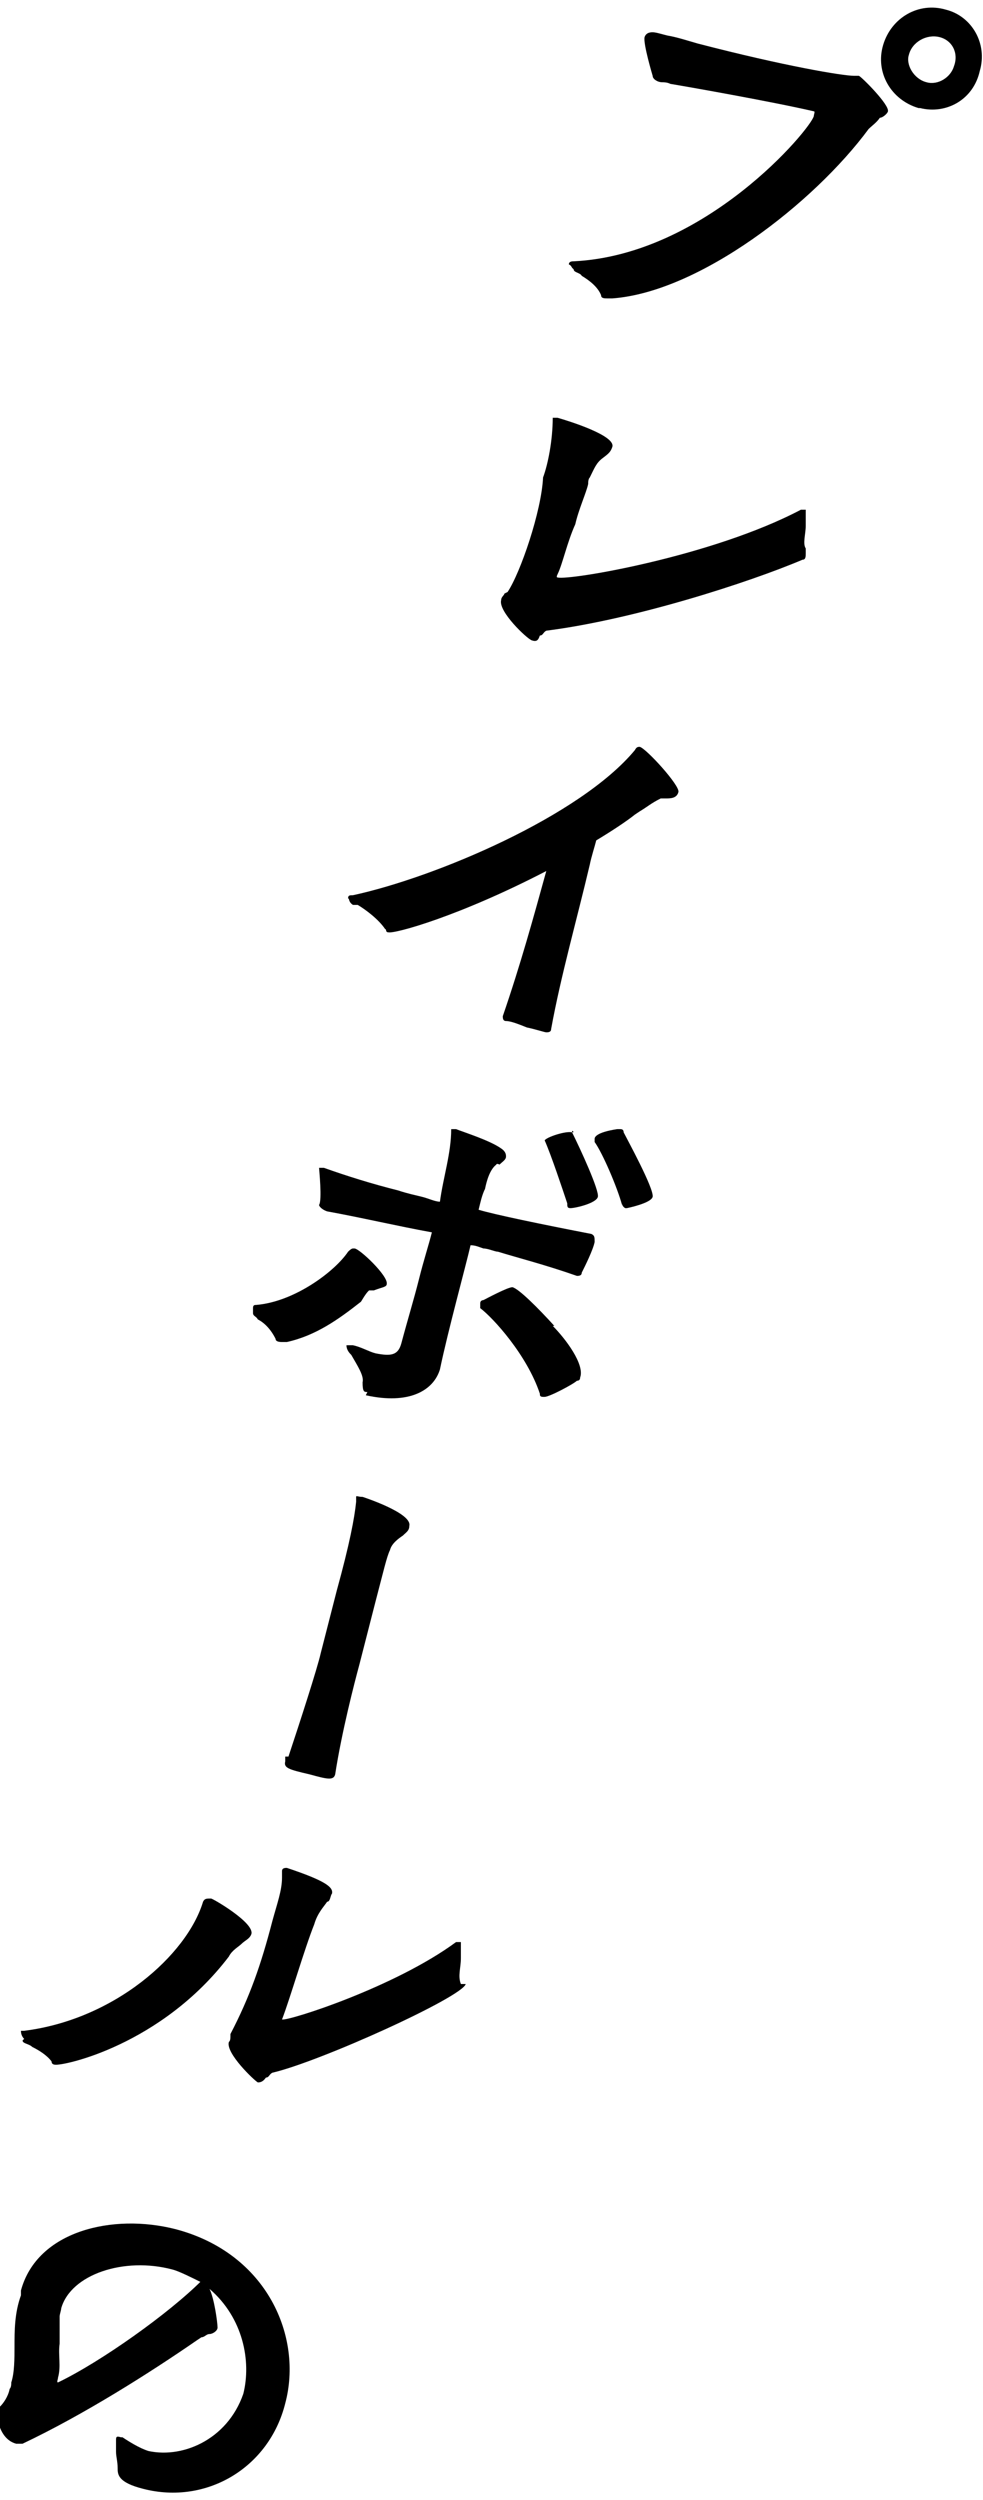 <?xml version="1.0" encoding="UTF-8"?>
<svg id="_レイヤー_1" data-name="レイヤー_1" xmlns="http://www.w3.org/2000/svg" version="1.1" viewBox="0 0 61 155">
  <!-- Generator: Adobe Illustrator 29.5.1, SVG Export Plug-In . SVG Version: 2.1.0 Build 141)  -->
  <path d="M57.1,6.7c1.6.4,3.3-.5,3.7-2.3.5-1.7-.5-3.4-2.1-3.8-1.7-.5-3.4.5-3.9,2.2-.5,1.7.5,3.4,2.2,3.9ZM57.5,5.1c-.8-.2-1.3-1.1-1.1-1.7.2-.8,1.1-1.3,1.9-1.1.8.2,1.2,1,.9,1.8-.2.7-1,1.2-1.7,1Z"/>
  <path d="M35.6,16.7c0,.2.4.2.5.4.5.3,1,.7,1.2,1.2,0,.2.2.2.4.2.1,0,.3,0,.3,0,5.4-.4,12.5-5.9,15.9-10.5.2-.2.5-.4.7-.7.2,0,.5-.3.5-.4.1-.4-1.6-2.1-1.8-2.2q-.1,0-.3,0c-.7,0-4.3-.6-9.7-2-.7-.2-1.3-.4-1.9-.5-.4-.1-.7-.2-.9-.2-.1,0-.4,0-.5.3-.1.4.5,2.4.5,2.4,0,.2.3.4.6.4.1,0,.3,0,.5.1,1.2.2,6.3,1.1,8.9,1.7.1,0,0,.2,0,.3-.2.8-6.7,8.6-14.9,9-.1,0-.3,0-.3.2,0,0,.1,0,.2.2Z"/>
  <path d="M31.3,36.8c0,.1-.2.2-.2.4-.2.7,1.6,2.4,1.9,2.5s.4,0,.5-.3c.2,0,.2-.2.4-.3,5.5-.7,12.6-3,15.9-4.4.2,0,.2-.2.2-.4q0-.1,0-.3c-.2-.3,0-.9,0-1.4,0-.3,0-.6,0-.7,0-.1,0-.3,0-.3q-.1,0-.3,0c-5.5,2.9-14.4,4.4-15.1,4.2q-.1,0,0-.2h0c.3-.6.6-2,1.1-3.1.2-.9.7-2,.8-2.5,0-.1,0-.3.1-.4.3-.6.4-.9.8-1.2s.5-.4.6-.7c.2-.7-2.7-1.6-3.4-1.8-.1,0-.3,0-.3,0,0,1.4-.3,2.9-.6,3.7-.1,2.1-1.4,5.9-2.2,7.1Z"/>
  <path d="M22.2,56.1c.5.3,1.3.9,1.7,1.5.1,0,0,.2.2.2.4.1,4.4-1,9.8-3.8-.8,2.9-1.6,5.8-2.7,9,0,.1,0,.3.2.3.3,0,.8.2,1.3.4.5.1,1.1.3,1.2.3.1,0,.3,0,.3-.2.6-3.3,1.6-6.8,2.4-10.2.1-.5.3-1.1.4-1.5,1-.6,1.9-1.2,2.4-1.6l.3-.2c.5-.3.7-.5,1.3-.8,0,0,.2,0,.3,0,.3,0,.7,0,.8-.4.1-.4-2-2.7-2.4-2.8-.1,0-.2,0-.3.2-3.4,4.1-12.4,7.9-17.5,9-.2,0-.3,0-.3.2.1,0,0,.2.3.4Z"/>
  <path d="M38.6,74.6c0,.2.2.3.2.3h.1s1.5-.3,1.6-.7c.1-.5-1.6-3.6-1.8-4q0-.2-.2-.2h-.1s0,0-.1,0c-1.3.2-1.4.5-1.4.6q0,.1,0,.2c.5.7,1.4,2.8,1.7,3.9Z"/>
  <path d="M35.5,70.2c-.4-.1-1.6.3-1.7.5h0c.4.9,1.1,3,1.4,3.9,0,.2,0,.3.2.3.3,0,1.6-.3,1.7-.7.1-.4-1.1-3-1.6-4,.2,0,0-.1,0-.1Z"/>
  <path d="M22.9,80c.2,0,.3,0,.3,0,.5-.2.8-.2.8-.4.1-.5-1.7-2.2-2-2.2h-.1q-.1,0-.3.2c-.8,1.2-3.3,3.1-5.7,3.3-.1,0-.2,0-.2.2q0,.1,0,.3c0,.2.2.2.3.4.4.2.8.6,1.1,1.2q0,.2.4.2c.1,0,.3,0,.3,0,1.8-.4,3.2-1.4,4.6-2.5.3-.5.4-.6.5-.7Z"/>
  <path d="M22.7,86.5c2.7.6,4.2-.3,4.6-1.6.5-2.4,1.6-6.4,1.9-7.7.3,0,.5.1.8.2.3,0,.7.2.9.2,1.3.4,2.9.8,4.9,1.5.1,0,.3,0,.3-.2.2-.4.7-1.4.8-1.9h0c0-.3,0-.4-.2-.5-3.1-.6-6-1.2-7-1.5.1-.4.2-.9.4-1.3.1-.5.3-1.2.7-1.5,0,0,0-.1.2,0,.2-.2.4-.3.4-.5,0-.1,0-.3-.3-.5-.7-.5-2.3-1-2.8-1.2-.1,0-.3,0-.3,0h0c0,1.5-.5,3-.7,4.5-.3,0-.7-.2-1.1-.3-.4-.1-.9-.2-1.5-.4-1.6-.4-3.2-.9-4.6-1.4,0,0-.3,0-.3,0,0,.1.2,2,0,2.3,0,.1.2.3.5.4,2.2.4,4.3.9,6.5,1.3-.2.8-.5,1.7-.8,2.9-.3,1.2-.7,2.5-1.1,4-.2.7-.6.8-1.6.6-.4-.1-.9-.4-1.4-.5h-.1c-.1,0-.3,0-.3,0h0c0,.3.2.5.3.6.4.7.8,1.3.7,1.7,0,.6.1.6.3.6Z"/>
  <path d="M34.4,82.2c-1-1.1-2.2-2.3-2.6-2.4-.3,0-1.6.7-1.8.8,0,0-.2,0-.2.2q0,.1,0,.3c.8.6,2.9,2.9,3.7,5.3,0,.1,0,.2.2.2h.1c.3,0,1.8-.8,2-1q.2,0,.2-.2c.3-.8-.9-2.4-1.7-3.2Z"/>
  <path d="M17.7,108.9q0,.1,0,0t0,.3c-.1.4.2.5,1.5.8,1.1.3,1.5.4,1.6,0h0c.4-2.6,1.2-5.7,1.5-6.8l1-3.9c.5-1.9.7-2.8.9-3.2.1-.4.5-.7.8-.9.2-.2.4-.3.4-.6.2-.8-2.9-1.8-2.9-1.8-.3,0-.4-.1-.4,0,0,0,0,.1,0,.3-.1,1-.4,2.6-1.2,5.5l-1,3.9c-.2.9-1.3,4.3-2,6.4Z"/>
  <path d="M28.6,123c-.2-.5,0-1,0-1.6,0-.3,0-.6,0-.7,0-.3,0-.3,0-.3q-.1,0-.3,0c-3.8,2.8-10.4,4.9-10.8,4.8h0c.5-1.3,1.4-4.4,2-5.9.2-.7.6-1.1.8-1.4.2,0,.2-.4.3-.5.1-.4-.4-.8-2.8-1.6-.1,0-.3,0-.3.2h0c0,.1,0,.4,0,.4,0,.8-.3,1.6-.6,2.7-.7,2.7-1.4,4.7-2.6,7h0c0,.3,0,.4-.1.5-.2.7,1.6,2.4,1.8,2.5.1,0,.3,0,.5-.3.2,0,.2-.2.4-.3,3-.7,11.8-4.7,12-5.5h0Z"/>
  <path d="M1.4,126.5c0,.2.4.2.6.4.4.2.9.5,1.2.9,0,.2.2.2.2.2.5.1,6.6-1.2,10.8-6.7.2-.4.6-.6.8-.8.2-.2.5-.3.6-.6.2-.7-2.4-2.2-2.5-2.2-.3,0-.4,0-.5.2-1,3.3-5.5,7.3-11.1,8,0,0-.1,0-.2,0q0,.3.2.5Z"/>
  <path d="M9.4,152c-.5-.1-1.2-.5-1.8-.9h-.1c-.3-.1-.3,0-.3.2,0,0,0,.1,0,.3,0,.1,0,.3,0,.4,0,.3.1.6.1,1,0,.4,0,.9,1.6,1.3,3.9,1,7.8-1.3,8.8-5.3,1.1-4.1-1.1-9.3-6.8-10.8-3.9-1-8.6.1-9.6,3.8v.3c-.4,1.1-.4,2.2-.4,3.2,0,.7,0,1.6-.2,2.2,0,.1,0,.3-.1.4-.1.5-.4.9-.6,1.1-.2,0-.2.2-.2.4,0,.1.1,1.6,1.2,1.9.1,0,.3,0,.4,0,3.8-1.8,7.9-4.4,10.8-6.4l.3-.2c.2,0,.3-.2.5-.2.2,0,.5-.2.5-.4,0-.3-.2-1.8-.5-2.4,2.1,1.8,2.6,4.5,2.1,6.5-1,2.9-3.9,4.1-6.1,3.5ZM12.5,141.4c-2,2-6.2,5-8.9,6.3-.1,0,0-.2,0-.3.2-.7,0-1.4.1-2.1,0-.6,0-1.1,0-1.7,0-.1.1-.4.1-.5.6-2.1,3.9-3.2,6.9-2.4.4.1,1.2.5,1.8.8Z"/>
</svg>